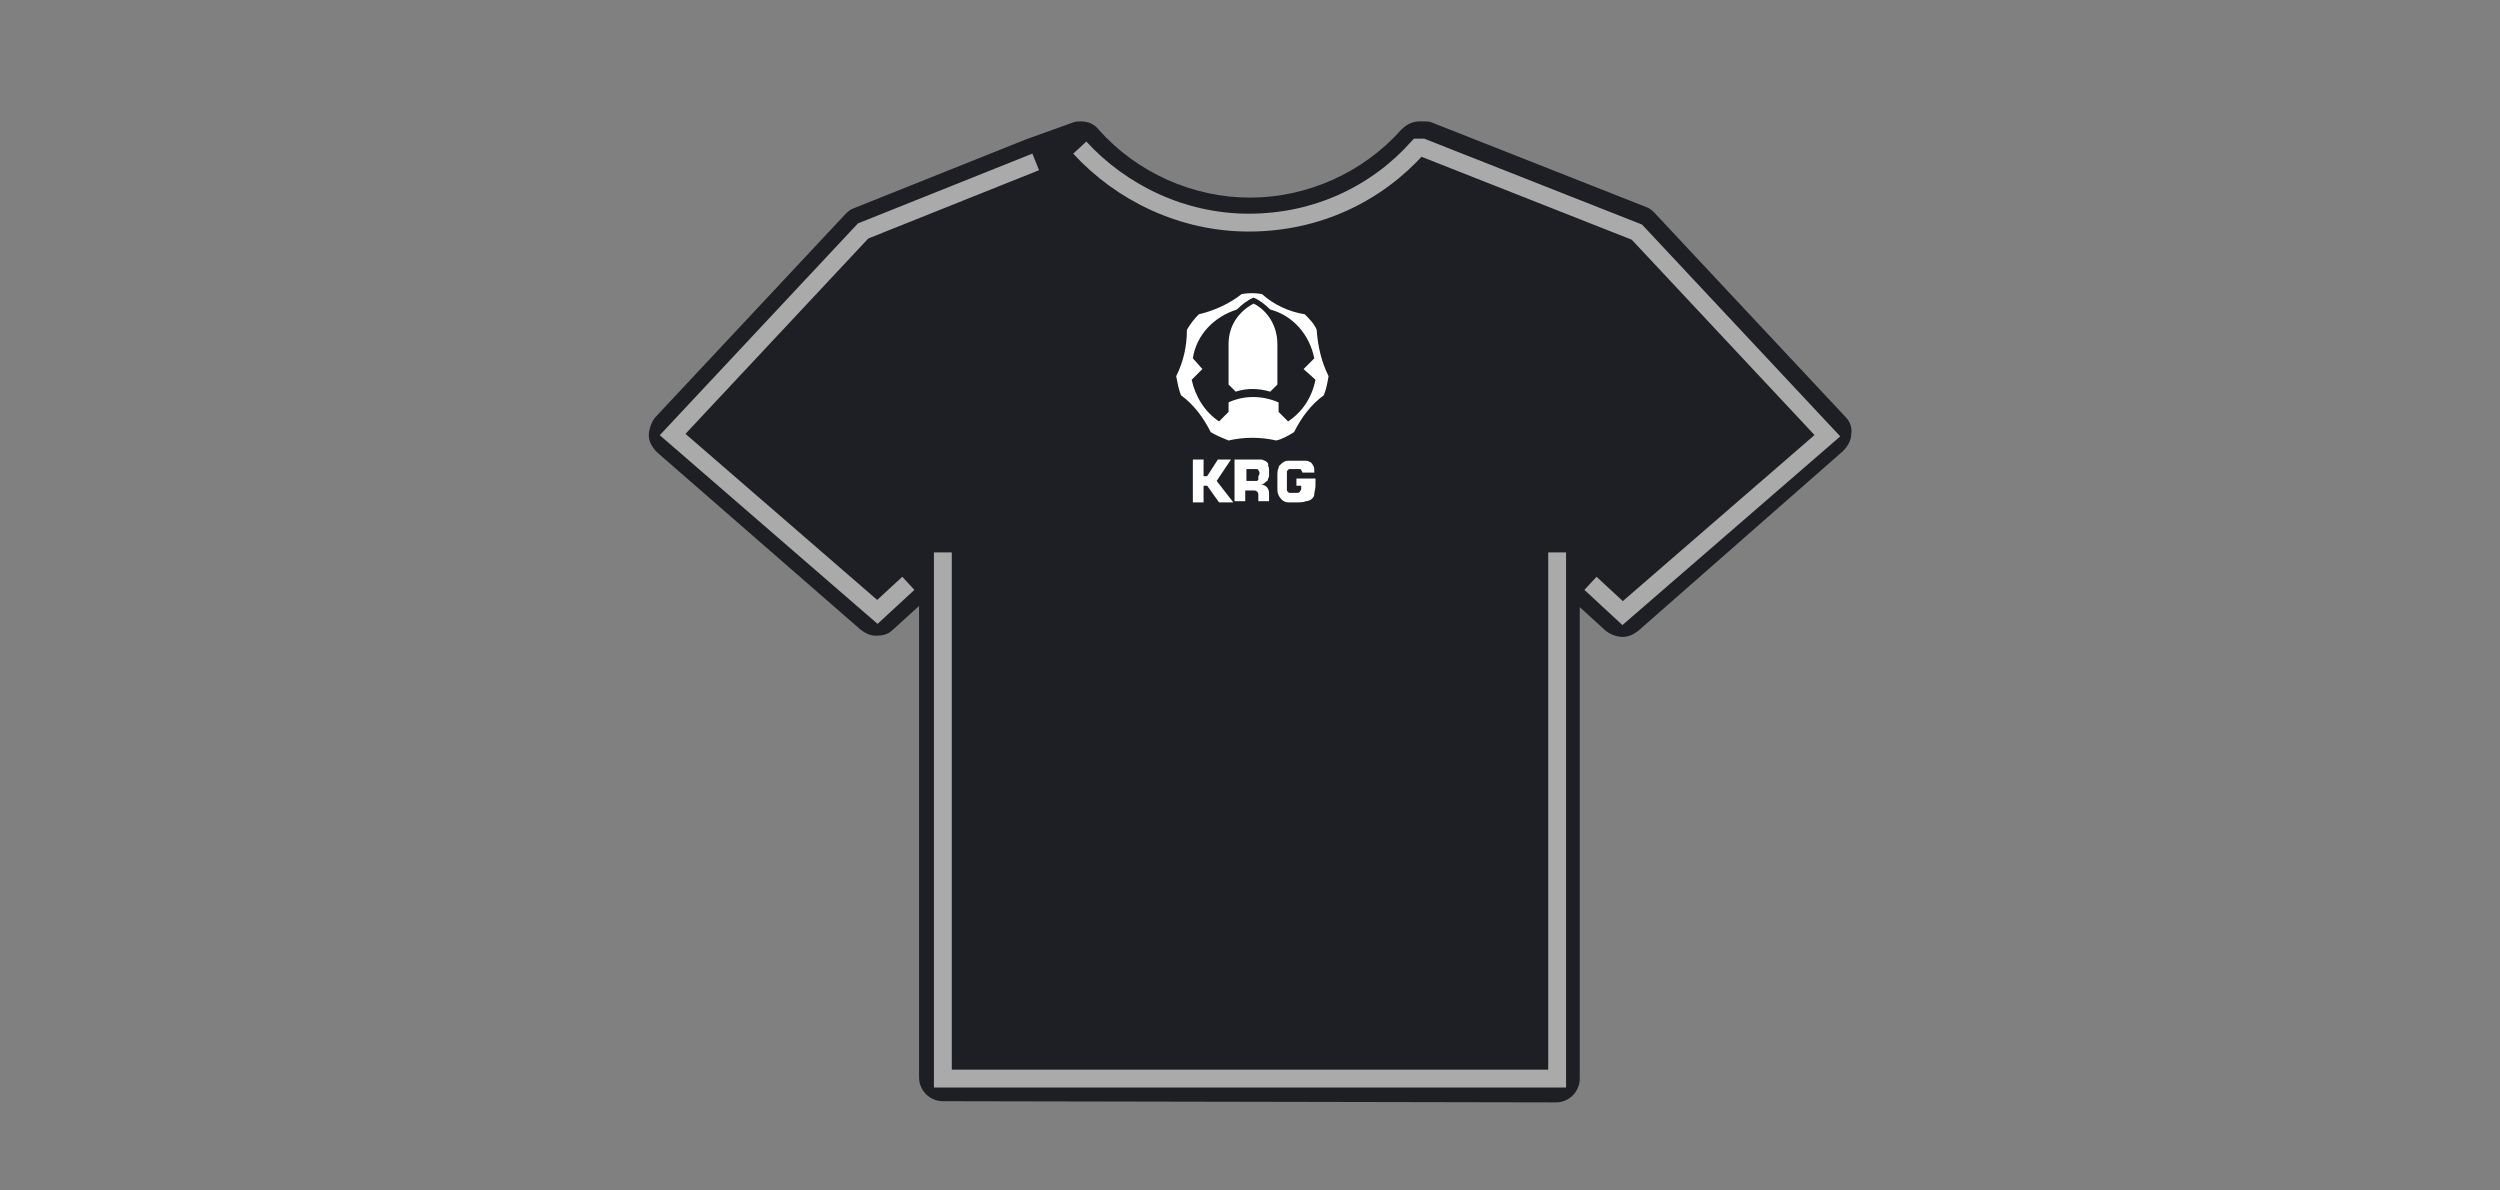 <?xml version="1.0" encoding="utf-8"?>
<!-- Generator: Adobe Illustrator 19.0.0, SVG Export Plug-In . SVG Version: 6.00 Build 0)  -->
<svg version="1.1" id="Layer_1" xmlns="http://www.w3.org/2000/svg" xmlns:xlink="http://www.w3.org/1999/xlink" x="0px" y="0px"
	 viewBox="0 0 210 100" style="enable-background:new 0 0 210 100;" xml:space="preserve">
<rect x="0" y="0" width="210" height="100" fill="#808080" stroke="none"/>
<style type="text/css">
	.st0{fill:#1E1F24;}
	.st1{fill:none;stroke:#AAAAAA;stroke-width:1.5;stroke-miterlimit:10;}
	.st2{fill:#FFFFFF;}
</style>
<path class="st0" d="M79.2,92.5c-1.1,0-2-0.9-2-2V50.9l-2.2,2c-0.4,0.4-0.9,0.5-1.4,0.5s-0.9-0.2-1.3-0.5L55.2,38
	c-0.4-0.4-0.7-0.9-0.7-1.4s0.2-1.1,0.5-1.5L71,18c0.2-0.2,0.4-0.4,0.7-0.5l14.5-5.8l3.9-1.4c0.2-0.1,0.4-0.1,0.7-0.1
	c0.6,0,1.1,0.2,1.5,0.7c3.2,3.6,7.9,5.7,12.7,5.7c4.8,0,9.5-2.1,12.7-5.7c0.4-0.4,0.9-0.7,1.5-0.7h0.4c0.3,0,0.5,0,0.7,0.1l18,7.1
	c0.3,0.1,0.5,0.3,0.7,0.5L155,35c0.4,0.4,0.6,0.9,0.5,1.5c0,0.5-0.3,1-0.7,1.4L137.6,53c-0.4,0.3-0.8,0.5-1.3,0.5s-1-0.2-1.4-0.5
	l-2.2-2v39.6c0,1.1-0.9,2-2,2L79.2,92.5L79.2,92.5z"/>
<path class="st1" d="M133.6,49l2.7,2.5l17.2-14.9l-16-17.1l-18-7.1h-0.4c-3.5,3.9-8.5,6.3-14.2,6.3c-5.6,0-10.7-2.5-14.2-6.3
	 M79.2,46.4v44.2H105h25.8V46.4 M87,13.6l-14.5,5.8l-16,17.1l17.2,14.9l2.6-2.4"/>
<g>
	<g>
		<polygon class="st2" points="103.4,38.6 102.3,38.6 101.4,40 101.1,40 101.1,38.6 100.2,38.6 100.2,42.2 101.1,42.2 101.1,40.8 
			101.4,40.8 102.4,42.2 103.6,42.2 102.2,40.4 		"/>
		<path class="st2" d="M106.4,38.8c-0.1-0.1-0.2-0.1-0.4-0.2c-0.2,0-0.3,0-0.5,0h-1.8v3.5h0.9v-0.9h0.7c0.1,0,0.2,0,0.3,0.1
			c0.1,0.1,0.1,0.2,0.1,0.3v0.5h0.9v-0.7c0-0.2-0.1-0.4-0.2-0.5c-0.1-0.1-0.3-0.2-0.5-0.2v0c0.2,0,0.3-0.1,0.4-0.2
			c0.1-0.1,0.2-0.1,0.2-0.2c0-0.1,0.1-0.2,0.1-0.3c0-0.1,0-0.2,0-0.4c0-0.2,0-0.4-0.1-0.5C106.6,39,106.5,38.9,106.4,38.8z
			 M105.7,40.1c0,0.1,0,0.1,0,0.2c0,0-0.1,0.1-0.1,0.1c-0.1,0-0.1,0-0.2,0l-0.7,0v-1h0.7c0.2,0,0.3,0,0.3,0.1
			c0.1,0.1,0.1,0.2,0.1,0.3C105.7,40,105.7,40,105.7,40.1z"/>
		<path class="st2" d="M108.7,40.8h0.6c0,0.1,0,0.2,0,0.3c0,0.1-0.1,0.1-0.1,0.2c0,0-0.1,0.1-0.2,0.1c-0.1,0-0.2,0-0.3,0
			c-0.1,0-0.2,0-0.3,0c-0.1,0-0.2,0-0.2-0.1c-0.1,0-0.1-0.1-0.1-0.2c0-0.1,0-0.2,0-0.4v-0.6c0-0.1,0-0.3,0-0.4c0-0.1,0-0.2,0.1-0.2
			c0-0.1,0.1-0.1,0.2-0.1c0.1,0,0.2,0,0.4,0c0.1,0,0.1,0,0.2,0c0.1,0,0.1,0,0.2,0c0.1,0,0.1,0.1,0.1,0.1c0,0,0.1,0.1,0.1,0.2h1
			c0-0.3,0-0.5-0.1-0.6c-0.1-0.2-0.2-0.3-0.3-0.3c-0.1-0.1-0.3-0.1-0.5-0.1c-0.2,0-0.4,0-0.6,0c-0.3,0-0.5,0-0.7,0
			c-0.2,0-0.4,0.1-0.5,0.2c-0.1,0.1-0.3,0.2-0.3,0.4c-0.1,0.2-0.1,0.4-0.1,0.7v0.9c0,0.3,0,0.5,0.1,0.7c0.1,0.2,0.2,0.3,0.3,0.4
			c0.1,0.1,0.3,0.2,0.5,0.2c0.2,0,0.5,0,0.7,0c0.3,0,0.6,0,0.8-0.1c0.2,0,0.4-0.1,0.5-0.2c0.1-0.1,0.2-0.2,0.2-0.4
			c0-0.2,0.1-0.4,0.1-0.7v-0.6h-1.6V40.8z"/>
	</g>
	<g>
		<path class="st2" d="M111.6,31.6c-0.1,0.6-0.2,1.1-0.4,1.6c-1.1,0.8-1.9,1.9-2.5,3.1c-0.5,0.3-1,0.6-1.5,0.7c-1.3-0.3-2.7-0.3-4,0
			c-0.5-0.2-1-0.4-1.5-0.7c-0.6-1.2-1.4-2.3-2.5-3.1c-0.2-0.5-0.3-1.1-0.4-1.6c0.6-1.2,0.9-2.5,0.9-3.9c0.3-0.5,0.6-0.9,1-1.3
			c1.3-0.3,2.6-0.9,3.6-1.7c0.6-0.1,1.1-0.1,1.7,0c1,0.9,2.3,1.5,3.6,1.7c0.4,0.4,0.8,0.8,1,1.3C110.7,29.1,111,30.4,111.6,31.6z
			 M109.5,31l0.9-0.9c-0.4-2-1.8-3.6-3.7-4.1c-0.4-0.4-0.9-0.8-1.4-1c-0.5,0.2-1,0.6-1.4,1c-1.9,0.6-3.4,2.1-3.7,4.1L101,31
			l-0.9,0.9c0.3,1.4,1.1,2.7,2.3,3.5l0.8-0.8v-0.8c1.3-0.6,2.8-0.6,4.2,0v0.8l0.8,0.8c1.2-0.8,2-2,2.3-3.5L109.5,31z"/>
		<path class="st2" d="M107.3,28.9v3.4l-0.6,0.6c-1-0.3-2-0.3-2.9,0l-0.6-0.6v-3.4c0-1.5,0.8-2.7,2.1-3.4
			C106.5,26.1,107.3,27.4,107.3,28.9z"/>
	</g>
</g>
</svg>
